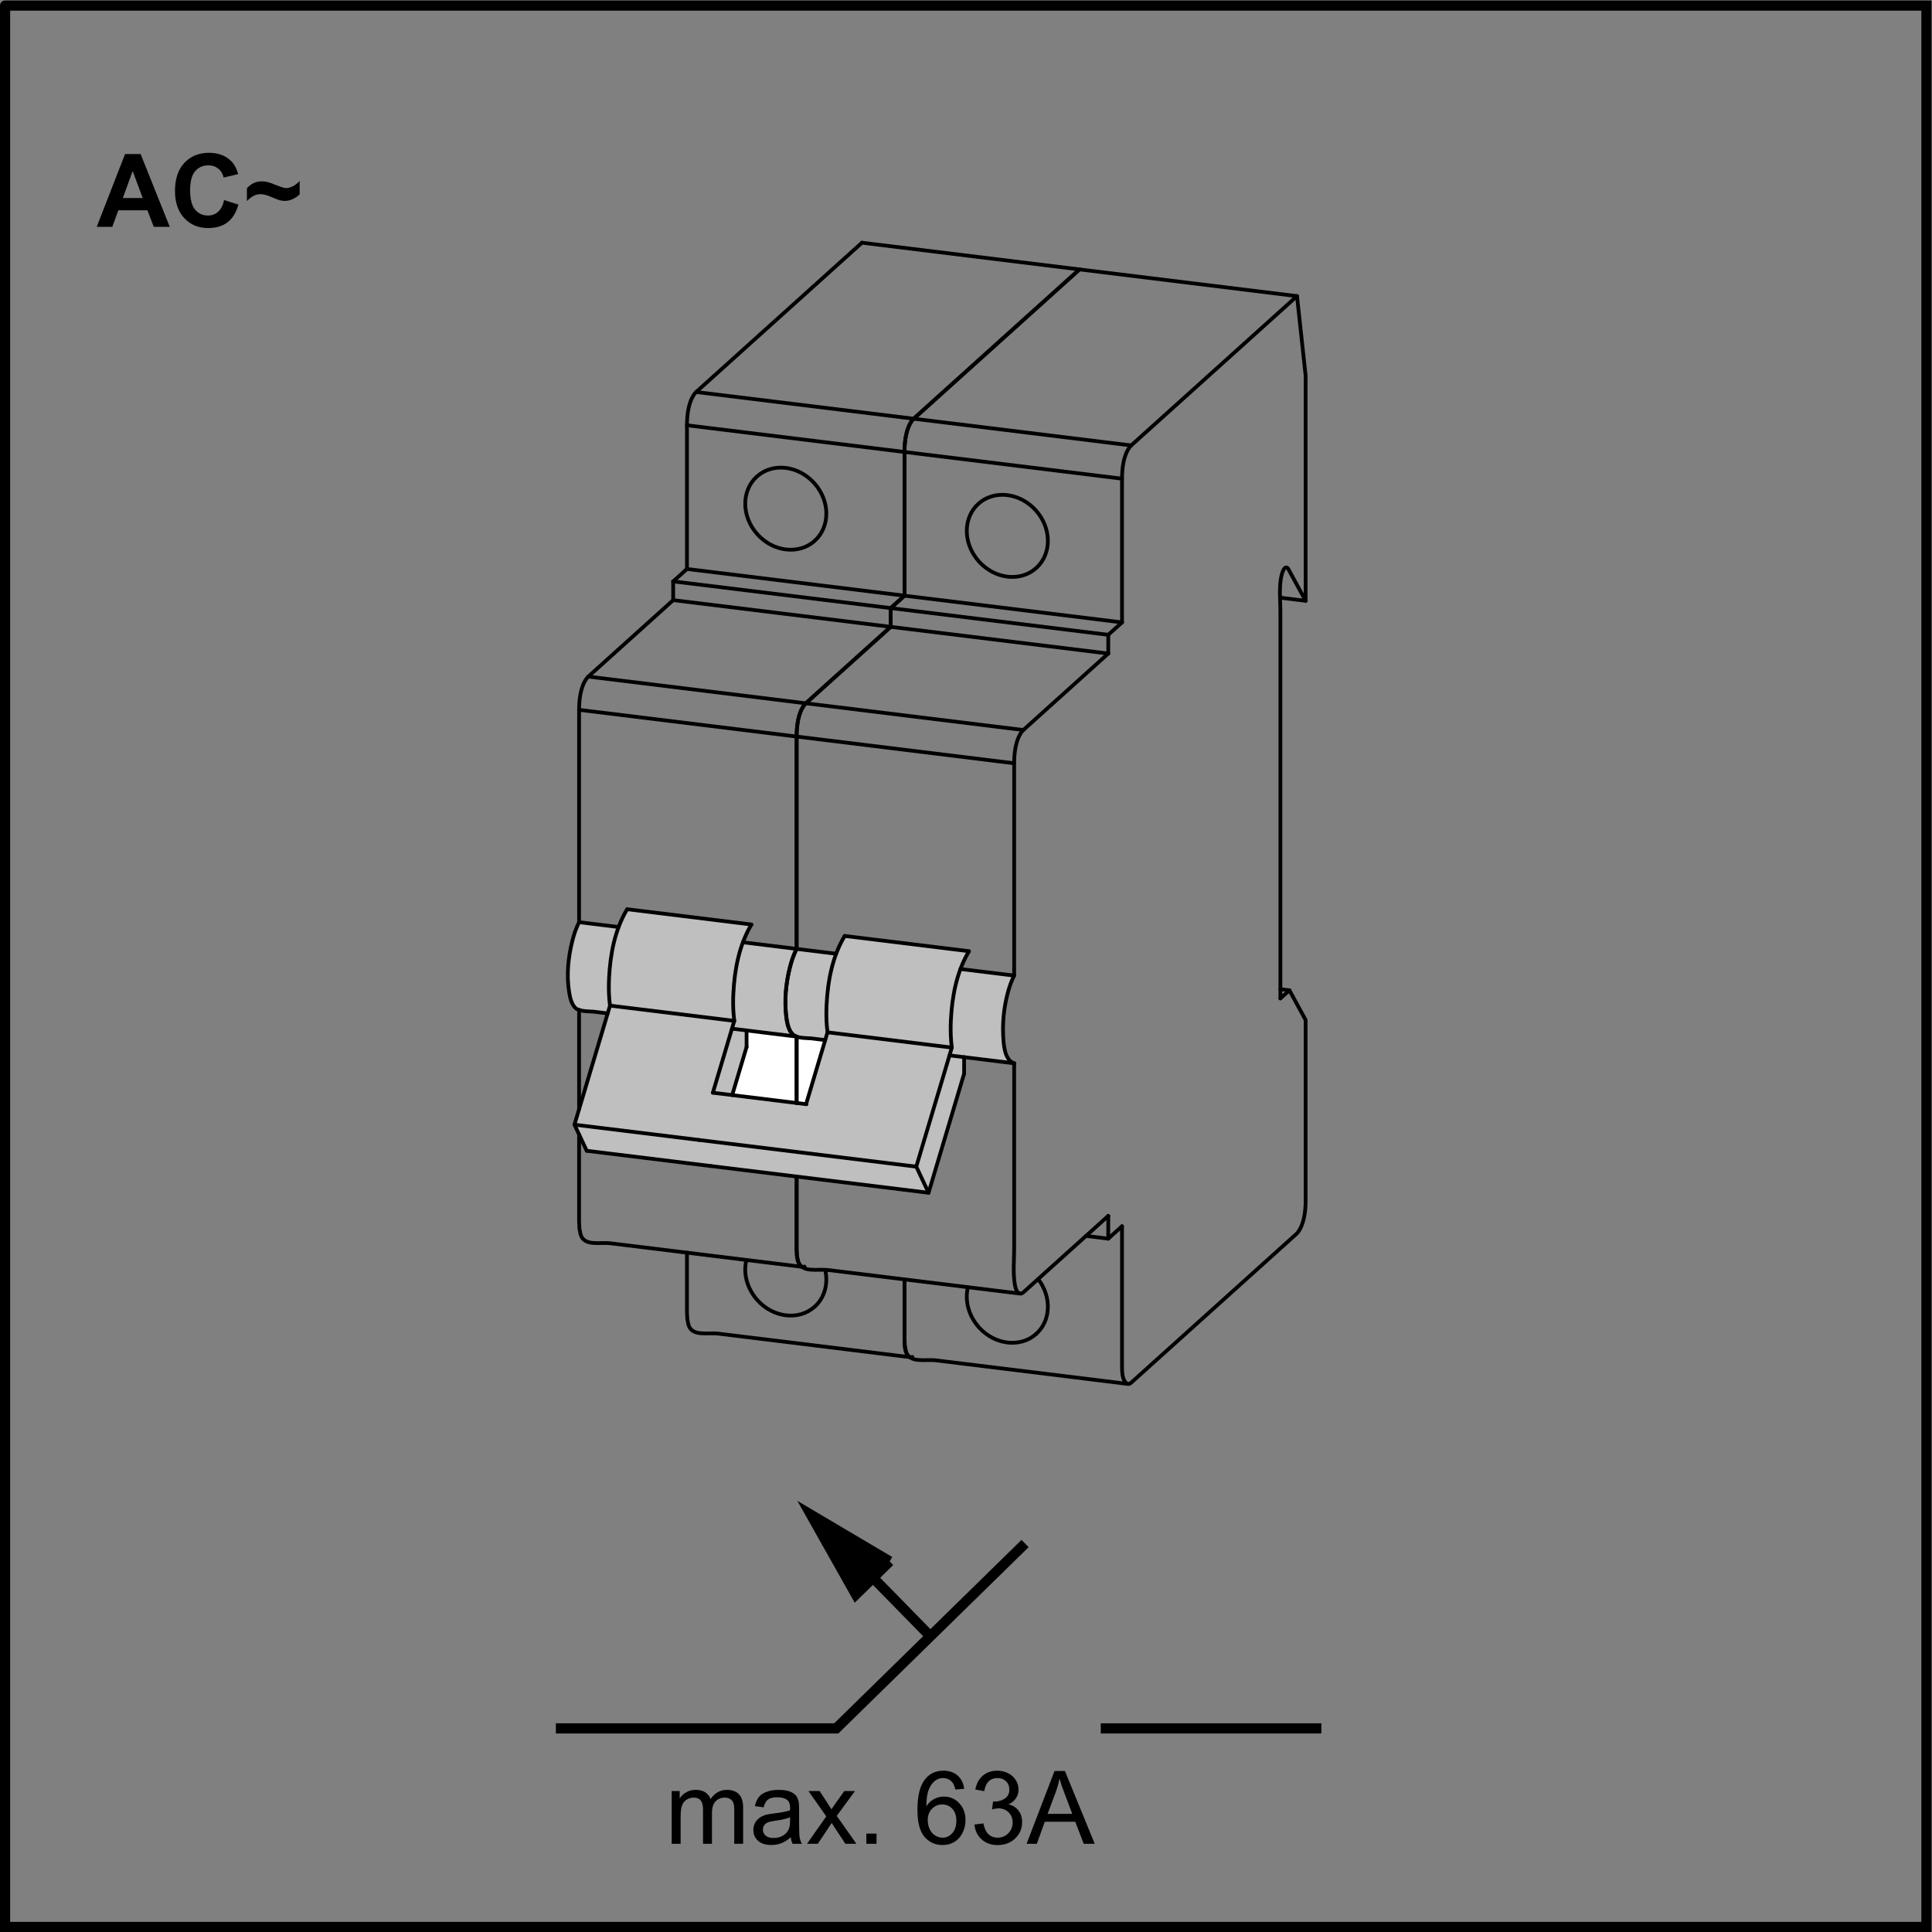 <?xml version="1.0" encoding="UTF-8" standalone="no"?>
<svg
   xmlns:dc="http://purl.org/dc/elements/1.1/"
   xmlns:cc="http://creativecommons.org/ns#"
   xmlns:rdf="http://www.w3.org/1999/02/22-rdf-syntax-ns#"
   xmlns:svg="http://www.w3.org/2000/svg"
   xmlns="http://www.w3.org/2000/svg"
   xmlns:sodipodi="http://sodipodi.sourceforge.net/DTD/sodipodi-0.dtd"
   xmlns:inkscape="http://www.inkscape.org/namespaces/inkscape"
   version="1.1"
   id="svg2"
   xml:space="preserve"
   width="253.24"
   height="253.24"
   viewBox="0 0 253.24 253.24"
   sodipodi:docname="secured..eps"><rect x="0" y="0" width="253.24" height="253.24" fill="#808080" stroke="none"/><defs
     id="defs6" /><sodipodi:namedview
     pagecolor="#ffffff"
     bordercolor="#666666"
     borderopacity="1"
     objecttolerance="10"
     gridtolerance="10"
     guidetolerance="10"
     inkscape:pageopacity="0"
     inkscape:pageshadow="2"
     inkscape:window-width="640"
     inkscape:window-height="480"
     id="namedview4" /><g
     id="g10"
     inkscape:groupmode="layer"
     inkscape:label="ink_ext_XXXXXX"
     transform="matrix(1.333,0,0,-1.333,0,253.24)"><g
       id="g12"
       transform="scale(0.1)"><path
         d="M 4.992,1894.28 V 5.004 H 1894.3 V 1894.28 H 4.992"
         style="fill:none;stroke:#000000;stroke-width:10;stroke-linecap:round;stroke-linejoin:miter;stroke-miterlimit:4;stroke-dasharray:none;stroke-opacity:1"
         id="path14" /><path
         d="m 569.43,992.984 38.84,-4.761 c 0,0 3.3,8.691 8.429,17.497 L 738.84,990.574 c 0,0 -3.098,-4.82 -8.34,-17.371 l 91.672,-11.262 c 0,0 3.48,9.231 8.449,17.5 l 122.121,-15.148 c 0,0 -5.269,-8 -8.332,-17.352 l 52.84,-6.488 c 0,0 -8.168,-17.078 -10.527,-41.609 -4.133,-42.821 10.527,-44.629 10.527,-44.629 l -49.219,6.039 v -16.25 l -34.961,-117.09 -336.129,41.277 -12.07,25.661 32.68,109.441 -28.121,3.449 c 0,0 -13.59,4.903 -10.957,39.192 2.769,36.359 10.957,47.05 10.957,47.05 v 0"
         style="fill:#bfbfbf;fill-opacity:1;fill-rule:evenodd;stroke:none"
         id="path16" /><path
         d="m 734.133,886.523 77.316,-9.492 -18.418,-63.039 -73.031,8.961 14.133,47.301 v 16.269 0"
         style="fill:#ffffff;fill-opacity:1;fill-rule:evenodd;stroke:none"
         id="path18" /><path
         d="m 569.43,809.172 v 97.57"
         style="fill:none;stroke:#000000;stroke-width:3.69;stroke-linecap:round;stroke-linejoin:miter;stroke-miterlimit:4;stroke-dasharray:none;stroke-opacity:1"
         id="path20" /><path
         d="m 661.961,1328.09 v -18.43"
         style="fill:none;stroke:#000000;stroke-width:3.69;stroke-linecap:round;stroke-linejoin:miter;stroke-miterlimit:4;stroke-dasharray:none;stroke-opacity:1"
         id="path22" /><path
         d="m 875.859,1283.39 -213.898,26.27"
         style="fill:none;stroke:#000000;stroke-width:3.69;stroke-linecap:round;stroke-linejoin:miter;stroke-miterlimit:4;stroke-dasharray:none;stroke-opacity:1"
         id="path24" /><path
         d="m 875.859,1301.84 v -18.45"
         style="fill:none;stroke:#000000;stroke-width:3.69;stroke-linecap:round;stroke-linejoin:miter;stroke-miterlimit:4;stroke-dasharray:none;stroke-opacity:1"
         id="path26" /><path
         d="m 783.332,815.184 v 65.3"
         style="fill:none;stroke:#000000;stroke-width:3.69;stroke-linecap:round;stroke-linejoin:miter;stroke-miterlimit:4;stroke-dasharray:none;stroke-opacity:1"
         id="path28" /><path
         d="m 719.781,888.281 63.551,-7.797"
         style="fill:none;stroke:#000000;stroke-width:3.69;stroke-linecap:round;stroke-linejoin:miter;stroke-miterlimit:4;stroke-dasharray:none;stroke-opacity:1"
         id="path30" /><path
         d="M 783.332,966.715 730.5,973.203"
         style="fill:none;stroke:#000000;stroke-width:3.69;stroke-linecap:round;stroke-linejoin:miter;stroke-miterlimit:4;stroke-dasharray:none;stroke-opacity:1"
         id="path32" /><path
         d="m 569.43,1201.78 213.902,-26.27"
         style="fill:none;stroke:#000000;stroke-width:3.69;stroke-linecap:round;stroke-linejoin:miter;stroke-miterlimit:4;stroke-dasharray:none;stroke-opacity:1"
         id="path34" /><path
         d="m 578.473,1234.47 213.898,-26.26"
         style="fill:none;stroke:#000000;stroke-width:3.69;stroke-linecap:round;stroke-linejoin:miter;stroke-miterlimit:4;stroke-dasharray:none;stroke-opacity:1"
         id="path36" /><path
         d="m 889.41,1314.03 -13.551,-12.19"
         style="fill:none;stroke:#000000;stroke-width:3.69;stroke-linecap:round;stroke-linejoin:miter;stroke-miterlimit:4;stroke-dasharray:none;stroke-opacity:1"
         id="path38" /><path
         d="m 847.59,1661.12 213.9,-26.26"
         style="fill:none;stroke:#000000;stroke-width:3.69;stroke-linecap:round;stroke-linejoin:miter;stroke-miterlimit:4;stroke-dasharray:none;stroke-opacity:1"
         id="path40" /><path
         d="m 661.961,1328.09 13.539,12.2"
         style="fill:none;stroke:#000000;stroke-width:3.69;stroke-linecap:round;stroke-linejoin:miter;stroke-miterlimit:4;stroke-dasharray:none;stroke-opacity:1"
         id="path42" /><path
         d="m 661.961,1328.09 213.898,-26.25"
         style="fill:none;stroke:#000000;stroke-width:3.69;stroke-linecap:round;stroke-linejoin:miter;stroke-miterlimit:4;stroke-dasharray:none;stroke-opacity:1"
         id="path44" /><path
         d="M 889.41,1314.03 675.5,1340.29"
         style="fill:none;stroke:#000000;stroke-width:3.69;stroke-linecap:round;stroke-linejoin:miter;stroke-miterlimit:4;stroke-dasharray:none;stroke-opacity:1"
         id="path46" /><path
         d="M 889.41,1455.34 675.5,1481.6"
         style="fill:none;stroke:#000000;stroke-width:3.69;stroke-linecap:round;stroke-linejoin:miter;stroke-miterlimit:4;stroke-dasharray:none;stroke-opacity:1"
         id="path48" /><path
         d="m 898.441,1488.04 -213.91,26.26"
         style="fill:none;stroke:#000000;stroke-width:3.69;stroke-linecap:round;stroke-linejoin:miter;stroke-miterlimit:4;stroke-dasharray:none;stroke-opacity:1"
         id="path50" /><path
         d="m 608.27,988.223 -38.84,4.761"
         style="fill:none;stroke:#000000;stroke-width:3.69;stroke-linecap:round;stroke-linejoin:miter;stroke-miterlimit:4;stroke-dasharray:none;stroke-opacity:1"
         id="path52" /><path
         d="m 675.5,667.984 v -58.839 l 0.383,-6.614 1.058,-5.398 c 3.602,-11.981 18.75,-7.418 29.7,-8.781 l 162.172,-19.911 25.878,-3.168 c 1.622,-0.199 0.821,-0.261 2.45,0.239"
         style="fill:none;stroke:#000000;stroke-width:3.69;stroke-linecap:round;stroke-linejoin:miter;stroke-miterlimit:4;stroke-dasharray:none;stroke-opacity:1"
         id="path54" /><path
         d="m 889.41,641.715 c 0,-19.613 -0.07,-39.231 0,-58.844 0.02,-5.359 -0.07,-14.469 5.281,-17.598"
         style="fill:none;stroke:#000000;stroke-width:3.69;stroke-linecap:round;stroke-linejoin:miter;stroke-miterlimit:4;stroke-dasharray:none;stroke-opacity:1"
         id="path56" /><path
         d="m 791.07,654.324 -1.25,-0.383 -1.199,0.153 -25.879,3.179 -162.172,19.911 c -10.961,1.339 -26.097,-3.211 -29.687,8.781 l -1.07,5.387 -0.383,6.601 v 26.051 34.07 26.071"
         style="fill:none;stroke:#000000;stroke-width:3.69;stroke-linecap:round;stroke-linejoin:miter;stroke-miterlimit:4;stroke-dasharray:none;stroke-opacity:1"
         id="path58" /><path
         d="m 783.332,742.863 c -0.019,-23.742 -0.062,-47.461 0,-71.179 0.027,-5.34 -0.062,-14.461 5.289,-17.59"
         style="fill:none;stroke:#000000;stroke-width:3.69;stroke-linecap:round;stroke-linejoin:miter;stroke-miterlimit:4;stroke-dasharray:none;stroke-opacity:1"
         id="path60" /><path
         d="m 661.961,1309.66 -19.352,-17.44 -44.777,-40.31 -19.359,-17.44 -1.301,-1.43 c -6.371,-8.23 -7.699,-21.26 -7.742,-31.26 v -26.07 -156.66 -26.066 l -1.867,-4.011 c -2.032,-4.68 -3.571,-9.59 -4.801,-14.532 -4.039,-15.976 -5.789,-33.476 -3.18,-49.839 0.859,-5.329 2.168,-12 6.219,-15.957 3.929,-3.821 15.422,-3.34 17.699,-3.633 l 14.051,-1.719"
         style="fill:none;stroke:#000000;stroke-width:3.69;stroke-linecap:round;stroke-linejoin:miter;stroke-miterlimit:4;stroke-dasharray:none;stroke-opacity:1"
         id="path62" /><path
         d="m 783.332,880.484 c -9.82,3.18 -10.422,19.399 -10.812,27.739 -0.637,13.371 0.871,26.992 4.14,39.941 1.231,4.949 2.77,9.848 4.801,14.559 l 1.871,3.992 v 26.066 156.669 26.06 c 0.051,10.01 1.367,23.05 7.738,31.27 l 1.301,1.43 19.359,17.44 44.782,40.31 19.347,17.43"
         style="fill:none;stroke:#000000;stroke-width:3.69;stroke-linecap:round;stroke-linejoin:miter;stroke-miterlimit:4;stroke-dasharray:none;stroke-opacity:1"
         id="path64" /><path
         d="m 889.41,1314.03 v 141.31 c 0.031,10.01 1.36,23.05 7.731,31.27 l 1.3,1.43 19.36,17.44 124.329,111.95 19.36,17.43"
         style="fill:none;stroke:#000000;stroke-width:3.69;stroke-linecap:round;stroke-linejoin:miter;stroke-miterlimit:4;stroke-dasharray:none;stroke-opacity:1"
         id="path66" /><path
         d="m 675.5,1340.29 v 141.31 c 0.043,10.01 1.371,23.04 7.742,31.29 l 1.289,1.41 19.371,17.44 124.321,111.94 19.367,17.44"
         style="fill:none;stroke:#000000;stroke-width:3.69;stroke-linecap:round;stroke-linejoin:miter;stroke-miterlimit:4;stroke-dasharray:none;stroke-opacity:1"
         id="path68" /><path
         d="M 913.07,726.914 699.172,753.172"
         style="fill:none;stroke:#000000;stroke-width:3.69;stroke-linecap:round;stroke-linejoin:miter;stroke-miterlimit:4;stroke-dasharray:none;stroke-opacity:1"
         id="path70" /><path
         d="M 948.031,844.004 913.07,726.914"
         style="fill:none;stroke:#000000;stroke-width:3.69;stroke-linecap:round;stroke-linejoin:miter;stroke-miterlimit:4;stroke-dasharray:none;stroke-opacity:1"
         id="path72" /><path
         d="m 948.031,860.254 v -16.25"
         style="fill:none;stroke:#000000;stroke-width:3.69;stroke-linecap:round;stroke-linejoin:miter;stroke-miterlimit:4;stroke-dasharray:none;stroke-opacity:1"
         id="path74" /><path
         d="m 830.621,979.441 122.211,-15"
         style="fill:none;stroke:#000000;stroke-width:3.69;stroke-linecap:round;stroke-linejoin:miter;stroke-miterlimit:4;stroke-dasharray:none;stroke-opacity:1"
         id="path76" /><path
         d="m 813.723,884.684 122.226,-15.02"
         style="fill:none;stroke:#000000;stroke-width:3.69;stroke-linecap:round;stroke-linejoin:miter;stroke-miterlimit:4;stroke-dasharray:none;stroke-opacity:1"
         id="path78" /><path
         d="m 830.621,979.441 c -12.199,-20.168 -16.699,-44.578 -17.828,-67.878 -0.352,-7.032 -0.301,-14.11 0.297,-21.129 l 0.633,-5.75 -7.442,-24.969 -13.64,-45.684"
         style="fill:none;stroke:#000000;stroke-width:3.69;stroke-linecap:round;stroke-linejoin:miter;stroke-miterlimit:4;stroke-dasharray:none;stroke-opacity:1"
         id="path80" /><path
         d="m 952.742,964.293 c -12.082,-20.141 -16.59,-44.441 -17.722,-67.672 -0.348,-7.058 -0.297,-14.137 0.3,-21.187 l 0.629,-5.77 -7.437,-24.973 -20.063,-67.128 -7.449,-24.969 12.07,-25.68"
         style="fill:none;stroke:#000000;stroke-width:3.69;stroke-linecap:round;stroke-linejoin:miter;stroke-miterlimit:4;stroke-dasharray:none;stroke-opacity:1"
         id="path82" /><path
         d="M 687.09,778.852 901,752.594"
         style="fill:none;stroke:#000000;stroke-width:3.69;stroke-linecap:round;stroke-linejoin:miter;stroke-miterlimit:4;stroke-dasharray:none;stroke-opacity:1"
         id="path84" /><path
         d="m 1259.04,918.012 8.88,7.992"
         style="fill:none;stroke:#000000;stroke-width:3.69;stroke-linecap:round;stroke-linejoin:miter;stroke-miterlimit:4;stroke-dasharray:none;stroke-opacity:1"
         id="path86" /><path
         d="m 1259.04,1312.06 24.82,-3.06"
         style="fill:none;stroke:#000000;stroke-width:3.69;stroke-linecap:round;stroke-linejoin:miter;stroke-miterlimit:4;stroke-dasharray:none;stroke-opacity:1"
         id="path88" /><path
         d="m 1061.49,1634.86 213.9,-26.26"
         style="fill:none;stroke:#000000;stroke-width:3.69;stroke-linecap:round;stroke-linejoin:miter;stroke-miterlimit:4;stroke-dasharray:none;stroke-opacity:1"
         id="path90" /><path
         d="m 875.859,1301.84 13.551,12.19"
         style="fill:none;stroke:#000000;stroke-width:3.69;stroke-linecap:round;stroke-linejoin:miter;stroke-miterlimit:4;stroke-dasharray:none;stroke-opacity:1"
         id="path92" /><path
         d="m 875.859,1301.84 v -18.45"
         style="fill:none;stroke:#000000;stroke-width:3.69;stroke-linecap:round;stroke-linejoin:miter;stroke-miterlimit:4;stroke-dasharray:none;stroke-opacity:1"
         id="path94" /><path
         d="m 1089.77,1257.14 -213.911,26.25"
         style="fill:none;stroke:#000000;stroke-width:3.69;stroke-linecap:round;stroke-linejoin:miter;stroke-miterlimit:4;stroke-dasharray:none;stroke-opacity:1"
         id="path96" /><path
         d="m 783.332,815.184 v 65.3"
         style="fill:none;stroke:#000000;stroke-width:3.69;stroke-linecap:round;stroke-linejoin:miter;stroke-miterlimit:4;stroke-dasharray:none;stroke-opacity:1"
         id="path98" /><path
         d="m 783.332,966.715 38.84,-4.774"
         style="fill:none;stroke:#000000;stroke-width:3.69;stroke-linecap:round;stroke-linejoin:miter;stroke-miterlimit:4;stroke-dasharray:none;stroke-opacity:1"
         id="path100" /><path
         d="m 997.25,1149.24 -213.918,26.27"
         style="fill:none;stroke:#000000;stroke-width:3.69;stroke-linecap:round;stroke-linejoin:miter;stroke-miterlimit:4;stroke-dasharray:none;stroke-opacity:1"
         id="path102" /><path
         d="m 1089.77,1275.57 v -18.43"
         style="fill:none;stroke:#000000;stroke-width:3.69;stroke-linecap:round;stroke-linejoin:miter;stroke-miterlimit:4;stroke-dasharray:none;stroke-opacity:1"
         id="path104" /><path
         d="m 1103.31,1287.77 -13.54,-12.2"
         style="fill:none;stroke:#000000;stroke-width:3.69;stroke-linecap:round;stroke-linejoin:miter;stroke-miterlimit:4;stroke-dasharray:none;stroke-opacity:1"
         id="path106" /><path
         d="m 875.859,1301.84 213.911,-26.27"
         style="fill:none;stroke:#000000;stroke-width:3.69;stroke-linecap:round;stroke-linejoin:miter;stroke-miterlimit:4;stroke-dasharray:none;stroke-opacity:1"
         id="path108" /><path
         d="m 1103.31,1287.77 -213.9,26.26"
         style="fill:none;stroke:#000000;stroke-width:3.69;stroke-linecap:round;stroke-linejoin:miter;stroke-miterlimit:4;stroke-dasharray:none;stroke-opacity:1"
         id="path110" /><path
         d="m 792.371,1208.21 213.899,-26.26"
         style="fill:none;stroke:#000000;stroke-width:3.69;stroke-linecap:round;stroke-linejoin:miter;stroke-miterlimit:4;stroke-dasharray:none;stroke-opacity:1"
         id="path112" /><path
         d="m 933.68,862.012 63.57,-7.797"
         style="fill:none;stroke:#000000;stroke-width:3.69;stroke-linecap:round;stroke-linejoin:miter;stroke-miterlimit:4;stroke-dasharray:none;stroke-opacity:1"
         id="path114" /><path
         d="m 1089.77,681.793 v 22.379"
         style="fill:none;stroke:#000000;stroke-width:3.69;stroke-linecap:round;stroke-linejoin:miter;stroke-miterlimit:4;stroke-dasharray:none;stroke-opacity:1"
         id="path116" /><path
         d="m 1089.77,681.793 13.54,12.199"
         style="fill:none;stroke:#000000;stroke-width:3.69;stroke-linecap:round;stroke-linejoin:miter;stroke-miterlimit:4;stroke-dasharray:none;stroke-opacity:1"
         id="path118" /><path
         d="m 1067.91,684.484 21.86,-2.691"
         style="fill:none;stroke:#000000;stroke-width:3.69;stroke-linecap:round;stroke-linejoin:miter;stroke-miterlimit:4;stroke-dasharray:none;stroke-opacity:1"
         id="path120" /><path
         d="m 997.25,940.453 -52.84,6.488"
         style="fill:none;stroke:#000000;stroke-width:3.69;stroke-linecap:round;stroke-linejoin:miter;stroke-miterlimit:4;stroke-dasharray:none;stroke-opacity:1"
         id="path122" /><path
         d="m 1103.31,1429.08 -213.9,26.26"
         style="fill:none;stroke:#000000;stroke-width:3.69;stroke-linecap:round;stroke-linejoin:miter;stroke-miterlimit:4;stroke-dasharray:none;stroke-opacity:1"
         id="path124" /><path
         d="m 1112.33,1461.78 -213.889,26.26"
         style="fill:none;stroke:#000000;stroke-width:3.69;stroke-linecap:round;stroke-linejoin:miter;stroke-miterlimit:4;stroke-dasharray:none;stroke-opacity:1"
         id="path126" /><path
         d="m 1267.92,926.004 -8.88,1.09"
         style="fill:none;stroke:#000000;stroke-width:3.69;stroke-linecap:round;stroke-linejoin:miter;stroke-miterlimit:4;stroke-dasharray:none;stroke-opacity:1"
         id="path128" /><path
         d="m 889.41,641.715 v -58.844 l 0.371,-6.609 1.059,-5.387 c 3.601,-11.992 18.742,-7.441 29.703,-8.781 l 162.167,-19.91 25.87,-3.18 c 1.15,-0.133 1.36,-0.313 2.45,0.238 l 1.3,0.922 19.37,17.438 123.77,111.429 19.36,17.442 1.3,1.429 c 6.37,8.231 7.69,21.25 7.73,31.27 v 26.051 125.5 26.05 l -15.94,29.231"
         style="fill:none;stroke:#000000;stroke-width:3.69;stroke-linecap:round;stroke-linejoin:miter;stroke-miterlimit:4;stroke-dasharray:none;stroke-opacity:1"
         id="path130" /><path
         d="m 1259.04,918.012 v 380.708 c 0,8.91 -1.51,23.99 0.98,34.66 0.41,1.68 2.3,9.59 5.47,8.3 0.55,-0.22 0.99,-0.8 1.25,-1.28 l 8.57,-15.7 8.55,-15.7"
         style="fill:none;stroke:#000000;stroke-width:3.69;stroke-linecap:round;stroke-linejoin:miter;stroke-miterlimit:4;stroke-dasharray:none;stroke-opacity:1"
         id="path132" /><path
         d="m 1275.39,1608.6 5.67,-52.49 2.8,-25.92 V 1309"
         style="fill:none;stroke:#000000;stroke-width:3.69;stroke-linecap:round;stroke-linejoin:miter;stroke-miterlimit:4;stroke-dasharray:none;stroke-opacity:1"
         id="path134" /><path
         d="m 1103.31,1287.77 v 141.31 c 0.04,10.01 1.36,23.05 7.72,31.27 l 1.3,1.43 19.37,17.44 124.32,111.94 19.37,17.44"
         style="fill:none;stroke:#000000;stroke-width:3.69;stroke-linecap:round;stroke-linejoin:miter;stroke-miterlimit:4;stroke-dasharray:none;stroke-opacity:1"
         id="path136" /><path
         d="m 889.41,1314.03 v 141.31 c 0.031,10.01 1.36,23.05 7.731,31.27 l 1.3,1.43 19.36,17.44 124.329,111.95 19.36,17.43"
         style="fill:none;stroke:#000000;stroke-width:3.69;stroke-linecap:round;stroke-linejoin:miter;stroke-miterlimit:4;stroke-dasharray:none;stroke-opacity:1"
         id="path138" /><path
         d="m 811.449,877.031 -14.047,1.731 c -2.281,0.269 -13.769,-0.207 -17.679,3.621 -4.071,3.961 -5.383,10.629 -6.243,15.961 -2.597,16.371 -0.859,33.84 3.18,49.82 1.231,4.949 2.77,9.848 4.801,14.559 l 1.871,3.992 v 26.066 156.669 26.06 c 0.051,10.01 1.367,23.05 7.738,31.27 l 1.301,1.43 19.359,17.44 44.782,40.31 19.347,17.43"
         style="fill:none;stroke:#000000;stroke-width:3.69;stroke-linecap:round;stroke-linejoin:miter;stroke-miterlimit:4;stroke-dasharray:none;stroke-opacity:1"
         id="path140" /><path
         d="m 997.25,854.215 c -9.84,3.18 -10.437,19.398 -10.828,27.758 -0.641,13.371 0.871,26.968 4.141,39.941 1.23,4.938 2.769,9.848 4.789,14.527 l 1.898,4.012 v 26.07 156.667 26.05 c 0.031,10.02 1.352,23.05 7.72,31.29 l 1.3,1.42 19.36,17.44 44.78,40.31 19.36,17.44"
         style="fill:none;stroke:#000000;stroke-width:3.69;stroke-linecap:round;stroke-linejoin:miter;stroke-miterlimit:4;stroke-dasharray:none;stroke-opacity:1"
         id="path142" /><path
         d="m 1089.77,704.172 -19.36,-17.438 -44.78,-40.32 -19.36,-17.441 c -1.12,-0.989 -1.24,-0.891 -2.55,-1.289 -3.88,0.461 -4.997,4.949 -5.657,8.25 -2.172,10.98 -0.813,26.218 -0.813,35.558 v 156.672 26.051"
         style="fill:none;stroke:#000000;stroke-width:3.69;stroke-linecap:round;stroke-linejoin:miter;stroke-miterlimit:4;stroke-dasharray:none;stroke-opacity:1"
         id="path144" /><path
         d="m 1108.58,539.004 c -5.35,3.148 -5.25,12.25 -5.27,17.609 v 26.051 85.258 26.07"
         style="fill:none;stroke:#000000;stroke-width:3.69;stroke-linecap:round;stroke-linejoin:miter;stroke-miterlimit:4;stroke-dasharray:none;stroke-opacity:1"
         id="path146" /><path
         d="m 783.332,742.844 v -71.16 l 0.379,-6.59 1.07,-5.41 c 3.602,-11.969 18.731,-7.43 29.692,-8.77 l 162.168,-19.922 25.879,-3.16"
         style="fill:none;stroke:#000000;stroke-width:3.69;stroke-linecap:round;stroke-linejoin:miter;stroke-miterlimit:4;stroke-dasharray:none;stroke-opacity:1"
         id="path148" /><path
         d="m 687.09,778.852 -122.219,15"
         style="fill:none;stroke:#000000;stroke-width:3.69;stroke-linecap:round;stroke-linejoin:miter;stroke-miterlimit:4;stroke-dasharray:none;stroke-opacity:1"
         id="path150" /><path
         d="M 699.172,753.172 576.941,768.191"
         style="fill:none;stroke:#000000;stroke-width:3.69;stroke-linecap:round;stroke-linejoin:miter;stroke-miterlimit:4;stroke-dasharray:none;stroke-opacity:1"
         id="path152" /><path
         d="M 734.133,870.254 720,822.953"
         style="fill:none;stroke:#000000;stroke-width:3.69;stroke-linecap:round;stroke-linejoin:miter;stroke-miterlimit:4;stroke-dasharray:none;stroke-opacity:1"
         id="path154" /><path
         d="M 616.699,1005.72 738.93,990.703"
         style="fill:none;stroke:#000000;stroke-width:3.69;stroke-linecap:round;stroke-linejoin:miter;stroke-miterlimit:4;stroke-dasharray:none;stroke-opacity:1"
         id="path156" /><path
         d="M 599.82,910.941 722.051,895.934"
         style="fill:none;stroke:#000000;stroke-width:3.69;stroke-linecap:round;stroke-linejoin:miter;stroke-miterlimit:4;stroke-dasharray:none;stroke-opacity:1"
         id="path158" /><path
         d="M 734.133,886.523 V 870.254"
         style="fill:none;stroke:#000000;stroke-width:3.69;stroke-linecap:round;stroke-linejoin:miter;stroke-miterlimit:4;stroke-dasharray:none;stroke-opacity:1"
         id="path160" /><path
         d="m 616.699,1005.72 c -12.179,-20.177 -16.679,-44.587 -17.808,-67.888 -0.348,-7.039 -0.301,-14.098 0.3,-21.129 l 0.629,-5.762 -7.437,-24.968 -20.063,-67.149 -7.449,-24.972 12.07,-25.661"
         style="fill:none;stroke:#000000;stroke-width:3.69;stroke-linecap:round;stroke-linejoin:miter;stroke-miterlimit:4;stroke-dasharray:none;stroke-opacity:1"
         id="path162" /><path
         d="m 738.84,990.574 c -12.078,-20.152 -16.59,-44.461 -17.719,-67.703 -0.351,-7.047 -0.308,-14.137 0.301,-21.168 l 0.629,-5.769 -7.442,-24.969 -13.636,-45.684"
         style="fill:none;stroke:#000000;stroke-width:3.69;stroke-linecap:round;stroke-linejoin:miter;stroke-miterlimit:4;stroke-dasharray:none;stroke-opacity:1"
         id="path164" /><path
         d="m 801.121,1367.99 c 15.422,13.91 15.211,39.32 -0.5,56.76 -15.711,17.44 -40.949,20.31 -56.391,6.42 -15.417,-13.9 -15.21,-39.31 0.5,-56.75 15.711,-17.44 40.95,-20.32 56.391,-6.43"
         style="fill:none;stroke:#000000;stroke-width:3.69;stroke-linecap:round;stroke-linejoin:miter;stroke-miterlimit:4;stroke-dasharray:none;stroke-opacity:1"
         id="path166" /><path
         d="m 1018.96,1341.25 c 15.44,13.9 15.21,39.3 -0.48,56.74 -15.72,17.44 -40.949,20.33 -56.398,6.42 -15.422,-13.88 -15.211,-39.3 0.508,-56.74 15.711,-17.44 40.95,-20.31 56.37,-6.42"
         style="fill:none;stroke:#000000;stroke-width:3.69;stroke-linecap:round;stroke-linejoin:miter;stroke-miterlimit:4;stroke-dasharray:none;stroke-opacity:1"
         id="path168" /><path
         d="m 801.121,614.914 c 9.891,8.91 13.352,22.57 10.371,36"
         style="fill:none;stroke:#000000;stroke-width:3.69;stroke-linecap:round;stroke-linejoin:miter;stroke-miterlimit:4;stroke-dasharray:none;stroke-opacity:1"
         id="path170" /><path
         d="m 733.902,660.574 c -3.359,-13.691 1.161,-28.39 10.828,-39.23 15.711,-17.442 40.95,-20.321 56.391,-6.43"
         style="fill:none;stroke:#000000;stroke-width:3.69;stroke-linecap:round;stroke-linejoin:miter;stroke-miterlimit:4;stroke-dasharray:none;stroke-opacity:1"
         id="path172" /><path
         d="m 1018.96,588.164 c 14.58,13.117 15.2,36.488 1.9,53.867"
         style="fill:none;stroke:#000000;stroke-width:3.69;stroke-linecap:round;stroke-linejoin:miter;stroke-miterlimit:4;stroke-dasharray:none;stroke-opacity:1"
         id="path174" /><path
         d="m 951.75,633.824 c -3.34,-13.691 1.16,-28.39 10.84,-39.23 15.711,-17.442 40.95,-20.332 56.37,-6.43"
         style="fill:none;stroke:#000000;stroke-width:3.69;stroke-linecap:round;stroke-linejoin:miter;stroke-miterlimit:4;stroke-dasharray:none;stroke-opacity:1"
         id="path176" /><path
         d="m 700.973,825.281 92.058,-11.289"
         style="fill:none;stroke:#000000;stroke-width:3.69;stroke-linecap:round;stroke-linejoin:miter;stroke-miterlimit:4;stroke-dasharray:none;stroke-opacity:1"
         id="path178" /><path
         d="m 140.32,1705.05 v 0 l -9.871,26.55 -9.668,-26.55 -4.429,-12.07 -5.922,-16.26 H 95.102 l 27.878,71.59 h 15.282 l 28.679,-71.59 v 0 h -15.73 l -6.25,16.26 h -28.609 l 4.429,12.07 h 19.539 v 0"
         style="fill:#000000;fill-opacity:1;fill-rule:evenodd;stroke:none"
         id="path180" /><path
         d="m 220.391,1703.04 v 0 l 14.019,-4.43 c -2.14,-7.83 -5.719,-13.63 -10.699,-17.44 -4.969,-3.75 -11.32,-5.66 -19.031,-5.66 -9.481,0 -17.289,3.22 -23.438,9.72 -6.101,6.49 -9.179,15.37 -9.179,26.66 0,11.91 3.078,21.14 9.218,27.74 6.149,6.57 14.262,9.89 24.282,9.89 8.789,0 15.859,-2.57 21.328,-7.75 3.281,-3.09 5.718,-7.48 7.332,-13.19 l -14.321,-3.41 c -0.82,3.71 -2.57,6.63 -5.269,8.79 -2.692,2.15 -5.953,3.22 -9.801,3.22 -5.289,0 -9.57,-1.9 -12.891,-5.71 -3.332,-3.81 -5,-9.97 -5,-18.51 0,-9.04 1.668,-15.48 4.891,-19.34 3.277,-3.86 7.52,-5.77 12.699,-5.77 3.852,0 7.168,1.24 9.91,3.68 2.782,2.44 4.789,6.3 5.95,11.51 v 0 0"
         style="fill:#000000;fill-opacity:1;fill-rule:evenodd;stroke:none"
         id="path182" /><path
         d="m 242.801,1702.07 v 0 12.64 c 4.148,4.5 8.992,6.75 14.469,6.75 2.05,0 3.941,-0.21 5.652,-0.64 1.769,-0.4 4.848,-1.52 9.328,-3.33 4.5,-1.79 7.531,-2.68 9.082,-2.68 1.859,0 3.961,0.54 6.348,1.67 2.402,1.12 4.742,2.92 6.98,5.36 v -13.17 c -1.469,-1.58 -3.551,-3.03 -6.25,-4.4 -2.687,-1.37 -5.461,-2.06 -8.347,-2.06 -1.602,0 -3.172,0.21 -4.731,0.59 -1.562,0.4 -4,1.31 -7.383,2.79 -4.969,2.2 -8.929,3.27 -11.808,3.27 -4.539,0 -8.981,-2.26 -13.34,-6.79 v 0 0"
         style="fill:#000000;fill-opacity:1;fill-rule:evenodd;stroke:none"
         id="path184" /><path
         d="M 546.602,200.215 H 822.32 l 185.65,181.769"
         style="fill:none;stroke:#000000;stroke-width:10;stroke-linecap:butt;stroke-linejoin:miter;stroke-miterlimit:4;stroke-dasharray:none;stroke-opacity:1"
         id="path186" /><path
         d="m 1082.39,200.215 h 216.93"
         style="fill:none;stroke:#000000;stroke-width:10;stroke-linecap:butt;stroke-linejoin:miter;stroke-miterlimit:4;stroke-dasharray:none;stroke-opacity:1"
         id="path188" /><path
         d="m 914.52,291.102 -67.18,68.601"
         style="fill:none;stroke:#000000;stroke-width:10;stroke-linecap:butt;stroke-linejoin:miter;stroke-miterlimit:4;stroke-dasharray:none;stroke-opacity:1"
         id="path190" /><path
         d="m 874.82,364.441 -77.269,45.711 44.082,-78.23 33.187,32.519 v 0"
         style="fill:#000000;fill-opacity:1;fill-rule:evenodd;stroke:none"
         id="path192" /><path
         d="m 874.82,364.441 -77.269,45.711 44.082,-78.23 33.187,32.519 v 0"
         style="fill:none;stroke:#000000;stroke-width:10;stroke-linecap:butt;stroke-linejoin:miter;stroke-miterlimit:4;stroke-dasharray:none;stroke-opacity:1"
         id="path194" /><path
         d="m 660.48,86.742 v 0 51.86 h 7.86 v -7.289 c 1.621,2.539 3.769,4.601 6.512,6.101 2.679,1.578 5.75,2.348 9.218,2.348 3.813,0 6.993,-0.828 9.43,-2.379 2.441,-1.621 4.199,-3.86 5.223,-6.699 4.097,6.058 9.429,9.078 16.007,9.078 5.122,0 9.083,-1.41 11.872,-4.297 2.738,-2.82 4.14,-7.211 4.14,-13.133 V 86.742 H 722 v 32.66 c 0,3.512 -0.277,6.063 -0.867,7.582 -0.59,1.559 -1.613,2.77 -3.07,3.75 -1.52,0.93 -3.27,1.418 -5.293,1.418 -3.661,0 -6.668,-1.218 -9.079,-3.66 -2.441,-2.39 -3.601,-6.308 -3.601,-11.629 V 86.742 h -8.789 v 33.692 c 0,3.898 -0.738,6.839 -2.16,8.789 -1.461,1.949 -3.809,2.929 -7.032,2.929 -2.476,0 -4.769,-0.687 -6.867,-1.949 -2.109,-1.332 -3.633,-3.219 -4.562,-5.719 -0.957,-2.531 -1.399,-6.16 -1.399,-10.839 V 86.742 h -8.801 v 0"
         style="fill:#000000;fill-opacity:1;fill-rule:evenodd;stroke:none"
         id="path196" /><path
         d="m 776.902,112.773 v 6.879 c 0,1.172 0.028,1.95 0.028,2.301 0,3.551 -0.828,6.102 -2.489,7.559 -2.242,1.953 -5.601,2.972 -10.011,2.972 -4.137,0 -7.207,-0.73 -9.168,-2.191 -1.961,-1.422 -3.422,-4.012 -4.34,-7.672 l -8.602,1.172 c 0.782,3.66 2.051,6.648 3.86,8.891 1.761,2.289 4.351,4 7.769,5.218 3.371,1.219 7.274,1.86 11.762,1.86 4.398,0 8.012,-0.528 10.801,-1.559 2.718,-1.07 4.769,-2.351 6.097,-3.961 1.262,-1.558 2.204,-3.558 2.723,-5.949 0.301,-1.512 0.438,-4.211 0.438,-8.109 v -11.719 c 0,-8.192 0.152,-13.32 0.543,-15.524 0.386,-2.148 1.128,-4.25 2.257,-6.199 h -9.187 c -0.934,1.812 -1.524,3.961 -1.762,6.402 v 0 0 c -3.269,-2.793 -6.398,-4.742 -9.43,-5.871 -3.011,-1.16 -6.25,-1.711 -9.648,-1.711 -5.723,0 -10.121,1.371 -13.152,4.152 -3.071,2.789 -4.59,6.359 -4.59,10.699 0,2.527 0.539,4.828 1.719,6.938 1.171,2.101 2.691,3.812 4.531,5.07 1.871,1.269 4.019,2.199 6.359,2.883 1.711,0.449 4.301,0.867 7.813,1.308 7.078,0.828 12.308,1.86 15.679,3.039 v -6.879 0 c -3.242,-1.32 -8.011,-2.449 -14.371,-3.32 -3.601,-0.551 -6.191,-1.129 -7.66,-1.769 -1.512,-0.672 -2.68,-1.602 -3.469,-2.879 -0.832,-1.223 -1.222,-2.641 -1.222,-4.153 0,-2.34 0.89,-4.289 2.64,-5.847 1.762,-1.57 4.403,-2.363 7.813,-2.363 3.379,0 6.387,0.742 9.039,2.211 2.641,1.52 4.527,3.52 5.801,6.11 0.929,1.953 1.429,4.883 1.429,8.781 v 3.23 0"
         style="fill:#000000;fill-opacity:1;fill-rule:evenodd;stroke:none"
         id="path198" /><path
         d="m 793.543,86.742 v 0 l 18.949,26.949 -17.531,24.911 h 10.988 l 7.953,-12.168 c 1.457,-2.352 2.68,-4.25 3.618,-5.813 1.41,2.152 2.742,4.063 3.96,5.723 l 8.731,12.258 h 10.5 l -17.918,-24.418 19.289,-27.442 h -10.801 l -10.629,16.11 -2.851,4.339 -13.61,-20.449 h -10.648 v 0"
         style="fill:#000000;fill-opacity:1;fill-rule:evenodd;stroke:none"
         id="path200" /><path
         d="m 851.902,86.742 v 0 10.012 h 10 V 86.742 h -10 v 0"
         style="fill:#000000;fill-opacity:1;fill-rule:evenodd;stroke:none"
         id="path202" /><path
         d="m 912.25,109.922 v 0 c 0,-3.02 0.633,-5.938 1.891,-8.688 1.269,-2.769 3.089,-4.871 5.422,-6.34 2.308,-1.422 4.75,-2.152 7.277,-2.152 3.723,0 6.883,1.473 9.582,4.5 2.621,2.973 3.988,7.031 3.988,12.211 0,4.918 -1.308,8.828 -3.949,11.66 -2.629,2.879 -5.961,4.301 -9.949,4.301 -4.012,0 -7.379,-1.422 -10.11,-4.301 l -5.519,2.551 c 2.09,3.207 4.68,5.609 7.75,7.16 3.027,1.571 6.25,2.348 9.617,2.348 5.859,0 10.852,-2.149 14.941,-6.488 4.122,-4.289 6.211,-9.871 6.211,-16.711 0,-4.481 -0.98,-8.692 -2.922,-12.551 -1.96,-3.84 -4.597,-6.777 -7.968,-8.82 -3.422,-2.059 -7.231,-3.078 -11.52,-3.078 -7.32,0 -13.332,2.68 -17.922,8.059 -4.64,5.41 -6.929,14.25 -6.929,26.66 0,13.813 2.531,23.871 7.672,30.16 4.437,5.481 10.449,8.219 18.007,8.219 5.621,0 10.211,-1.609 13.813,-4.75 3.629,-3.168 5.769,-7.519 6.5,-13.078 v 0 0 l -8.731,-0.691 c -0.8,3.429 -1.91,5.972 -3.332,7.519 -2.39,2.5 -5.328,3.762 -8.777,3.762 -2.852,0 -5.293,-0.77 -7.383,-2.328 -2.777,-2.063 -4.98,-4.992 -6.551,-8.84 -1.609,-3.91 -2.437,-9.434 -2.476,-16.551 l 5.519,-2.551 c -2.8,-2.832 -4.152,-6.601 -4.152,-11.191 v 0 0"
         style="fill:#000000;fill-opacity:1;fill-rule:evenodd;stroke:none"
         id="path204" /><path
         d="m 958.18,105.645 v 0 l 8.793,1.168 c 0.976,-4.981 2.699,-8.59 5.136,-10.79 2.442,-2.211 5.364,-3.281 8.891,-3.281 4.09,0 7.602,1.422 10.449,4.301 2.832,2.84 4.293,6.391 4.293,10.641 0,4.007 -1.312,7.379 -3.961,9.968 -2.64,2.641 -6.011,3.95 -10.058,3.95 -1.66,0 -3.75,-0.348 -6.192,-0.981 l 0.981,7.723 c 0.57,-0.09 1.019,-0.09 1.398,-0.09 3.723,0 7.09,0.969 10.121,2.918 2.981,1.949 4.489,4.93 4.489,9.043 0,3.207 -1.118,5.859 -3.27,8.008 -2.199,2.09 -5.027,3.16 -8.449,3.16 -3.418,0 -6.309,-1.07 -8.539,-3.211 -2.301,-2.16 -3.762,-5.367 -4.41,-9.668 l -8.782,1.559 c 1.082,5.851 3.52,10.449 7.332,13.66 3.809,3.289 8.539,4.898 14.2,4.898 3.898,0 7.468,-0.84 10.8,-2.547 3.27,-1.652 5.758,-3.961 7.52,-6.832 1.758,-2.929 2.618,-6.008 2.618,-9.238 0,-3.109 -0.83,-5.91 -2.489,-8.43 -1.649,-2.551 -4.141,-4.59 -7.36,-6.07 4.2,-0.973 7.508,-3.031 9.849,-6.102 2.36,-3.078 3.52,-6.929 3.52,-11.519 0,-6.25 -2.29,-11.57 -6.837,-15.91 -4.59,-4.352 -10.34,-6.5 -17.274,-6.5 -6.308,0 -11.519,1.859 -15.687,5.609 -4.141,3.723 -6.481,8.602 -7.082,14.563 v 0 0"
         style="fill:#000000;fill-opacity:1;fill-rule:evenodd;stroke:none"
         id="path206" /><path
         d="m 1030.12,116.145 -2.74,-7.731 -7.86,-21.672 h -10.06 v 0 l 27.48,71.582 h 10.22 l 29.3,-71.582 h -10.8 l -8.34,21.672 h -29.94 l 2.74,7.731 v 0 h 24.26 l -7.47,19.808 c -2.3,6.02 -4,10.942 -5.07,14.84 -0.93,-4.578 -2.2,-9.18 -3.87,-13.66 l -7.85,-20.988 v 0"
         style="fill:#000000;fill-opacity:1;fill-rule:evenodd;stroke:none"
         id="path208" /></g></g></svg>
